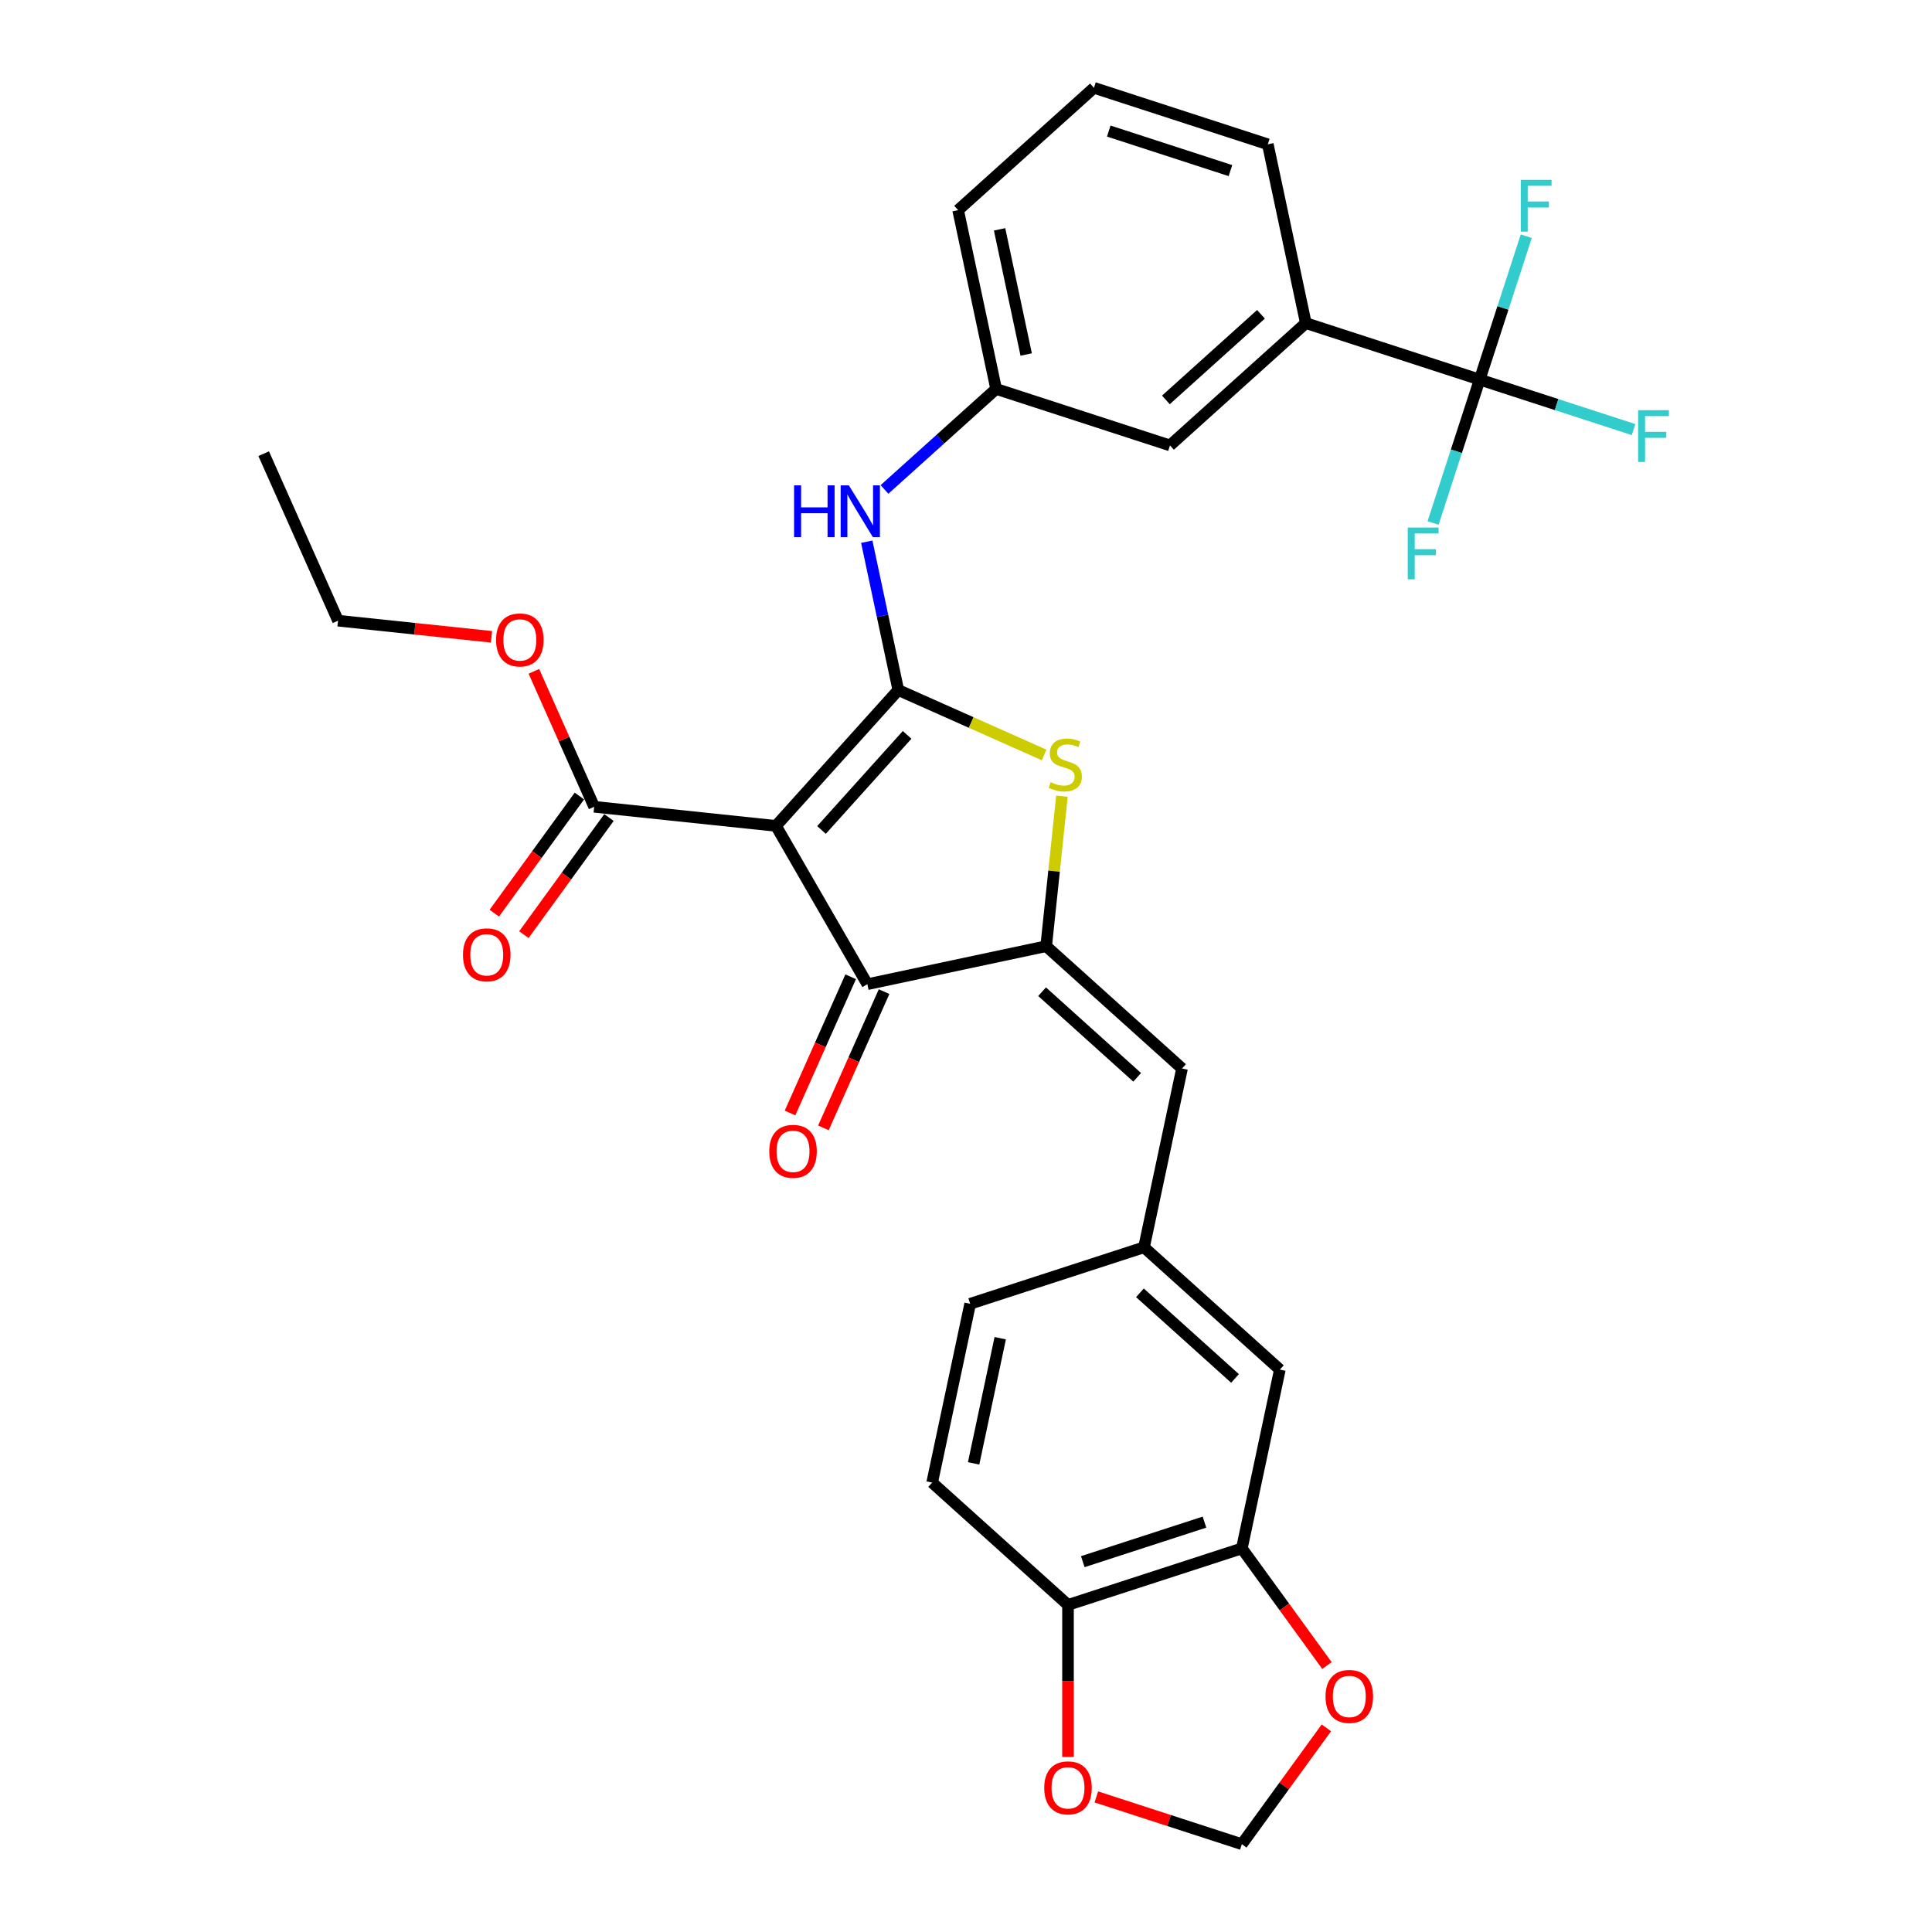 <?xml version='1.0' encoding='iso-8859-1'?>
<svg version='1.1' baseProfile='full'
              xmlns='http://www.w3.org/2000/svg'
                      xmlns:rdkit='http://www.rdkit.org/xml'
                      xmlns:xlink='http://www.w3.org/1999/xlink'
                  xml:space='preserve'
width='1000px' height='1000px' viewBox='0 0 1000 1000'>
<!-- END OF HEADER -->
<rect style='opacity:1.0;fill:#FFFFFF;stroke:none' width='1000' height='1000' x='0' y='0'> </rect>
<path class='bond-0' d='M 448.953,509.416 L 401.646,427.478' style='fill:none;fill-rule:evenodd;stroke:#000000;stroke-width:6px;stroke-linecap:butt;stroke-linejoin:miter;stroke-opacity:1' />
<path class='bond-1' d='M 448.953,509.416 L 541.499,489.745' style='fill:none;fill-rule:evenodd;stroke:#000000;stroke-width:6px;stroke-linecap:butt;stroke-linejoin:miter;stroke-opacity:1' />
<path class='bond-2' d='M 440.309,505.568 L 424.61,540.828' style='fill:none;fill-rule:evenodd;stroke:#000000;stroke-width:6px;stroke-linecap:butt;stroke-linejoin:miter;stroke-opacity:1' />
<path class='bond-2' d='M 424.61,540.828 L 408.912,576.088' style='fill:none;fill-rule:evenodd;stroke:#FF0000;stroke-width:6px;stroke-linecap:butt;stroke-linejoin:miter;stroke-opacity:1' />
<path class='bond-2' d='M 457.596,513.265 L 441.897,548.525' style='fill:none;fill-rule:evenodd;stroke:#000000;stroke-width:6px;stroke-linecap:butt;stroke-linejoin:miter;stroke-opacity:1' />
<path class='bond-2' d='M 441.897,548.525 L 426.198,583.785' style='fill:none;fill-rule:evenodd;stroke:#FF0000;stroke-width:6px;stroke-linecap:butt;stroke-linejoin:miter;stroke-opacity:1' />
<path class='bond-3' d='M 401.646,427.478 L 464.955,357.166' style='fill:none;fill-rule:evenodd;stroke:#000000;stroke-width:6px;stroke-linecap:butt;stroke-linejoin:miter;stroke-opacity:1' />
<path class='bond-3' d='M 425.204,429.593 L 469.521,380.375' style='fill:none;fill-rule:evenodd;stroke:#000000;stroke-width:6px;stroke-linecap:butt;stroke-linejoin:miter;stroke-opacity:1' />
<path class='bond-4' d='M 401.646,427.478 L 307.55,417.588' style='fill:none;fill-rule:evenodd;stroke:#000000;stroke-width:6px;stroke-linecap:butt;stroke-linejoin:miter;stroke-opacity:1' />
<path class='bond-5' d='M 464.955,357.166 L 502.694,373.969' style='fill:none;fill-rule:evenodd;stroke:#000000;stroke-width:6px;stroke-linecap:butt;stroke-linejoin:miter;stroke-opacity:1' />
<path class='bond-5' d='M 502.694,373.969 L 540.433,390.771' style='fill:none;fill-rule:evenodd;stroke:#CCCC00;stroke-width:6px;stroke-linecap:butt;stroke-linejoin:miter;stroke-opacity:1' />
<path class='bond-6' d='M 464.955,357.166 L 456.794,318.774' style='fill:none;fill-rule:evenodd;stroke:#000000;stroke-width:6px;stroke-linecap:butt;stroke-linejoin:miter;stroke-opacity:1' />
<path class='bond-6' d='M 456.794,318.774 L 448.634,280.382' style='fill:none;fill-rule:evenodd;stroke:#0000FF;stroke-width:6px;stroke-linecap:butt;stroke-linejoin:miter;stroke-opacity:1' />
<path class='bond-7' d='M 549.661,412.093 L 545.58,450.919' style='fill:none;fill-rule:evenodd;stroke:#CCCC00;stroke-width:6px;stroke-linecap:butt;stroke-linejoin:miter;stroke-opacity:1' />
<path class='bond-7' d='M 545.58,450.919 L 541.499,489.745' style='fill:none;fill-rule:evenodd;stroke:#000000;stroke-width:6px;stroke-linecap:butt;stroke-linejoin:miter;stroke-opacity:1' />
<path class='bond-8' d='M 541.499,489.745 L 611.811,553.054' style='fill:none;fill-rule:evenodd;stroke:#000000;stroke-width:6px;stroke-linecap:butt;stroke-linejoin:miter;stroke-opacity:1' />
<path class='bond-8' d='M 539.384,513.304 L 588.603,557.62' style='fill:none;fill-rule:evenodd;stroke:#000000;stroke-width:6px;stroke-linecap:butt;stroke-linejoin:miter;stroke-opacity:1' />
<path class='bond-9' d='M 307.55,417.588 L 291.944,382.536' style='fill:none;fill-rule:evenodd;stroke:#000000;stroke-width:6px;stroke-linecap:butt;stroke-linejoin:miter;stroke-opacity:1' />
<path class='bond-9' d='M 291.944,382.536 L 276.337,347.484' style='fill:none;fill-rule:evenodd;stroke:#FF0000;stroke-width:6px;stroke-linecap:butt;stroke-linejoin:miter;stroke-opacity:1' />
<path class='bond-10' d='M 299.895,412.027 L 277.87,442.342' style='fill:none;fill-rule:evenodd;stroke:#000000;stroke-width:6px;stroke-linecap:butt;stroke-linejoin:miter;stroke-opacity:1' />
<path class='bond-10' d='M 277.87,442.342 L 255.845,472.657' style='fill:none;fill-rule:evenodd;stroke:#FF0000;stroke-width:6px;stroke-linecap:butt;stroke-linejoin:miter;stroke-opacity:1' />
<path class='bond-10' d='M 315.204,423.15 L 293.179,453.465' style='fill:none;fill-rule:evenodd;stroke:#000000;stroke-width:6px;stroke-linecap:butt;stroke-linejoin:miter;stroke-opacity:1' />
<path class='bond-10' d='M 293.179,453.465 L 271.154,483.78' style='fill:none;fill-rule:evenodd;stroke:#FF0000;stroke-width:6px;stroke-linecap:butt;stroke-linejoin:miter;stroke-opacity:1' />
<path class='bond-11' d='M 642.78,801.457 L 552.797,830.694' style='fill:none;fill-rule:evenodd;stroke:#000000;stroke-width:6px;stroke-linecap:butt;stroke-linejoin:miter;stroke-opacity:1' />
<path class='bond-11' d='M 623.435,787.846 L 560.447,808.312' style='fill:none;fill-rule:evenodd;stroke:#000000;stroke-width:6px;stroke-linecap:butt;stroke-linejoin:miter;stroke-opacity:1' />
<path class='bond-12' d='M 642.78,801.457 L 664.806,831.772' style='fill:none;fill-rule:evenodd;stroke:#000000;stroke-width:6px;stroke-linecap:butt;stroke-linejoin:miter;stroke-opacity:1' />
<path class='bond-12' d='M 664.806,831.772 L 686.831,862.087' style='fill:none;fill-rule:evenodd;stroke:#FF0000;stroke-width:6px;stroke-linecap:butt;stroke-linejoin:miter;stroke-opacity:1' />
<path class='bond-13' d='M 642.78,801.457 L 662.452,708.91' style='fill:none;fill-rule:evenodd;stroke:#000000;stroke-width:6px;stroke-linecap:butt;stroke-linejoin:miter;stroke-opacity:1' />
<path class='bond-14' d='M 457.81,253.34 L 486.703,227.325' style='fill:none;fill-rule:evenodd;stroke:#0000FF;stroke-width:6px;stroke-linecap:butt;stroke-linejoin:miter;stroke-opacity:1' />
<path class='bond-14' d='M 486.703,227.325 L 515.595,201.31' style='fill:none;fill-rule:evenodd;stroke:#000000;stroke-width:6px;stroke-linecap:butt;stroke-linejoin:miter;stroke-opacity:1' />
<path class='bond-15' d='M 611.811,553.054 L 592.14,645.601' style='fill:none;fill-rule:evenodd;stroke:#000000;stroke-width:6px;stroke-linecap:butt;stroke-linejoin:miter;stroke-opacity:1' />
<path class='bond-16' d='M 552.797,830.694 L 552.797,870.044' style='fill:none;fill-rule:evenodd;stroke:#000000;stroke-width:6px;stroke-linecap:butt;stroke-linejoin:miter;stroke-opacity:1' />
<path class='bond-16' d='M 552.797,870.044 L 552.797,909.394' style='fill:none;fill-rule:evenodd;stroke:#FF0000;stroke-width:6px;stroke-linecap:butt;stroke-linejoin:miter;stroke-opacity:1' />
<path class='bond-17' d='M 552.797,830.694 L 482.485,767.385' style='fill:none;fill-rule:evenodd;stroke:#000000;stroke-width:6px;stroke-linecap:butt;stroke-linejoin:miter;stroke-opacity:1' />
<path class='bond-18' d='M 686.529,894.331 L 664.655,924.438' style='fill:none;fill-rule:evenodd;stroke:#FF0000;stroke-width:6px;stroke-linecap:butt;stroke-linejoin:miter;stroke-opacity:1' />
<path class='bond-18' d='M 664.655,924.438 L 642.78,954.545' style='fill:none;fill-rule:evenodd;stroke:#000000;stroke-width:6px;stroke-linecap:butt;stroke-linejoin:miter;stroke-opacity:1' />
<path class='bond-19' d='M 566.236,45.455 L 656.219,74.692' style='fill:none;fill-rule:evenodd;stroke:#000000;stroke-width:6px;stroke-linecap:butt;stroke-linejoin:miter;stroke-opacity:1' />
<path class='bond-19' d='M 573.886,67.837 L 636.874,88.303' style='fill:none;fill-rule:evenodd;stroke:#000000;stroke-width:6px;stroke-linecap:butt;stroke-linejoin:miter;stroke-opacity:1' />
<path class='bond-20' d='M 566.236,45.455 L 495.924,108.764' style='fill:none;fill-rule:evenodd;stroke:#000000;stroke-width:6px;stroke-linecap:butt;stroke-linejoin:miter;stroke-opacity:1' />
<path class='bond-21' d='M 656.219,74.692 L 675.891,167.239' style='fill:none;fill-rule:evenodd;stroke:#000000;stroke-width:6px;stroke-linecap:butt;stroke-linejoin:miter;stroke-opacity:1' />
<path class='bond-22' d='M 254.402,329.613 L 214.686,325.438' style='fill:none;fill-rule:evenodd;stroke:#FF0000;stroke-width:6px;stroke-linecap:butt;stroke-linejoin:miter;stroke-opacity:1' />
<path class='bond-22' d='M 214.686,325.438 L 174.971,321.264' style='fill:none;fill-rule:evenodd;stroke:#000000;stroke-width:6px;stroke-linecap:butt;stroke-linejoin:miter;stroke-opacity:1' />
<path class='bond-23' d='M 174.971,321.264 L 136.488,234.83' style='fill:none;fill-rule:evenodd;stroke:#000000;stroke-width:6px;stroke-linecap:butt;stroke-linejoin:miter;stroke-opacity:1' />
<path class='bond-24' d='M 675.891,167.239 L 605.579,230.548' style='fill:none;fill-rule:evenodd;stroke:#000000;stroke-width:6px;stroke-linecap:butt;stroke-linejoin:miter;stroke-opacity:1' />
<path class='bond-24' d='M 652.682,162.672 L 603.464,206.989' style='fill:none;fill-rule:evenodd;stroke:#000000;stroke-width:6px;stroke-linecap:butt;stroke-linejoin:miter;stroke-opacity:1' />
<path class='bond-25' d='M 675.891,167.239 L 765.874,196.476' style='fill:none;fill-rule:evenodd;stroke:#000000;stroke-width:6px;stroke-linecap:butt;stroke-linejoin:miter;stroke-opacity:1' />
<path class='bond-26' d='M 605.579,230.548 L 515.595,201.31' style='fill:none;fill-rule:evenodd;stroke:#000000;stroke-width:6px;stroke-linecap:butt;stroke-linejoin:miter;stroke-opacity:1' />
<path class='bond-27' d='M 515.595,201.31 L 495.924,108.764' style='fill:none;fill-rule:evenodd;stroke:#000000;stroke-width:6px;stroke-linecap:butt;stroke-linejoin:miter;stroke-opacity:1' />
<path class='bond-27' d='M 531.154,183.494 L 517.384,118.711' style='fill:none;fill-rule:evenodd;stroke:#000000;stroke-width:6px;stroke-linecap:butt;stroke-linejoin:miter;stroke-opacity:1' />
<path class='bond-28' d='M 765.874,196.476 L 805.7,209.416' style='fill:none;fill-rule:evenodd;stroke:#000000;stroke-width:6px;stroke-linecap:butt;stroke-linejoin:miter;stroke-opacity:1' />
<path class='bond-28' d='M 805.7,209.416 L 845.526,222.356' style='fill:none;fill-rule:evenodd;stroke:#33CCCC;stroke-width:6px;stroke-linecap:butt;stroke-linejoin:miter;stroke-opacity:1' />
<path class='bond-29' d='M 765.874,196.476 L 753.816,233.586' style='fill:none;fill-rule:evenodd;stroke:#000000;stroke-width:6px;stroke-linecap:butt;stroke-linejoin:miter;stroke-opacity:1' />
<path class='bond-29' d='M 753.816,233.586 L 741.758,270.697' style='fill:none;fill-rule:evenodd;stroke:#33CCCC;stroke-width:6px;stroke-linecap:butt;stroke-linejoin:miter;stroke-opacity:1' />
<path class='bond-30' d='M 765.874,196.476 L 777.932,159.366' style='fill:none;fill-rule:evenodd;stroke:#000000;stroke-width:6px;stroke-linecap:butt;stroke-linejoin:miter;stroke-opacity:1' />
<path class='bond-30' d='M 777.932,159.366 L 789.99,122.255' style='fill:none;fill-rule:evenodd;stroke:#33CCCC;stroke-width:6px;stroke-linecap:butt;stroke-linejoin:miter;stroke-opacity:1' />
<path class='bond-31' d='M 567.462,930.073 L 605.121,942.309' style='fill:none;fill-rule:evenodd;stroke:#FF0000;stroke-width:6px;stroke-linecap:butt;stroke-linejoin:miter;stroke-opacity:1' />
<path class='bond-31' d='M 605.121,942.309 L 642.78,954.545' style='fill:none;fill-rule:evenodd;stroke:#000000;stroke-width:6px;stroke-linecap:butt;stroke-linejoin:miter;stroke-opacity:1' />
<path class='bond-32' d='M 662.452,708.91 L 592.14,645.601' style='fill:none;fill-rule:evenodd;stroke:#000000;stroke-width:6px;stroke-linecap:butt;stroke-linejoin:miter;stroke-opacity:1' />
<path class='bond-32' d='M 639.243,713.476 L 590.025,669.16' style='fill:none;fill-rule:evenodd;stroke:#000000;stroke-width:6px;stroke-linecap:butt;stroke-linejoin:miter;stroke-opacity:1' />
<path class='bond-33' d='M 482.485,767.385 L 502.156,674.838' style='fill:none;fill-rule:evenodd;stroke:#000000;stroke-width:6px;stroke-linecap:butt;stroke-linejoin:miter;stroke-opacity:1' />
<path class='bond-33' d='M 503.945,757.437 L 517.715,692.654' style='fill:none;fill-rule:evenodd;stroke:#000000;stroke-width:6px;stroke-linecap:butt;stroke-linejoin:miter;stroke-opacity:1' />
<path class='bond-34' d='M 592.14,645.601 L 502.156,674.838' style='fill:none;fill-rule:evenodd;stroke:#000000;stroke-width:6px;stroke-linecap:butt;stroke-linejoin:miter;stroke-opacity:1' />
<path  class='atom-3' d='M 543.82 404.846
Q 544.123 404.959, 545.372 405.489
Q 546.621 406.019, 547.983 406.359
Q 549.383 406.662, 550.746 406.662
Q 553.281 406.662, 554.757 405.451
Q 556.233 404.202, 556.233 402.045
Q 556.233 400.569, 555.476 399.661
Q 554.757 398.753, 553.622 398.261
Q 552.487 397.769, 550.594 397.201
Q 548.21 396.482, 546.772 395.801
Q 545.372 395.119, 544.35 393.681
Q 543.366 392.243, 543.366 389.821
Q 543.366 386.453, 545.637 384.371
Q 547.945 382.29, 552.487 382.29
Q 555.59 382.29, 559.11 383.766
L 558.239 386.68
Q 555.022 385.355, 552.6 385.355
Q 549.989 385.355, 548.551 386.453
Q 547.113 387.512, 547.15 389.367
Q 547.15 390.805, 547.869 391.675
Q 548.626 392.546, 549.686 393.038
Q 550.784 393.53, 552.6 394.097
Q 555.022 394.854, 556.46 395.611
Q 557.899 396.368, 558.92 397.92
Q 559.98 399.434, 559.98 402.045
Q 559.98 405.754, 557.482 407.76
Q 555.022 409.728, 550.897 409.728
Q 548.513 409.728, 546.696 409.198
Q 544.918 408.706, 542.798 407.835
L 543.82 404.846
' fill='#CCCC00'/>
<path  class='atom-5' d='M 398.17 595.926
Q 398.17 589.493, 401.349 585.897
Q 404.528 582.302, 410.47 582.302
Q 416.411 582.302, 419.59 585.897
Q 422.769 589.493, 422.769 595.926
Q 422.769 602.436, 419.553 606.145
Q 416.336 609.816, 410.47 609.816
Q 404.566 609.816, 401.349 606.145
Q 398.17 602.474, 398.17 595.926
M 410.47 606.788
Q 414.557 606.788, 416.752 604.063
Q 418.985 601.3, 418.985 595.926
Q 418.985 590.666, 416.752 588.017
Q 414.557 585.33, 410.47 585.33
Q 406.382 585.33, 404.149 587.979
Q 401.954 590.628, 401.954 595.926
Q 401.954 601.338, 404.149 604.063
Q 406.382 606.788, 410.47 606.788
' fill='#FF0000'/>
<path  class='atom-8' d='M 239.637 494.208
Q 239.637 487.775, 242.816 484.179
Q 245.995 480.584, 251.937 480.584
Q 257.879 480.584, 261.058 484.179
Q 264.237 487.775, 264.237 494.208
Q 264.237 500.718, 261.02 504.427
Q 257.803 508.098, 251.937 508.098
Q 246.033 508.098, 242.816 504.427
Q 239.637 500.756, 239.637 494.208
M 251.937 505.07
Q 256.024 505.07, 258.219 502.345
Q 260.452 499.582, 260.452 494.208
Q 260.452 488.948, 258.219 486.299
Q 256.024 483.612, 251.937 483.612
Q 247.85 483.612, 245.617 486.261
Q 243.422 488.91, 243.422 494.208
Q 243.422 499.62, 245.617 502.345
Q 247.85 505.07, 251.937 505.07
' fill='#FF0000'/>
<path  class='atom-9' d='M 411.014 251.222
L 414.647 251.222
L 414.647 262.614
L 428.347 262.614
L 428.347 251.222
L 431.981 251.222
L 431.981 278.017
L 428.347 278.017
L 428.347 265.641
L 414.647 265.641
L 414.647 278.017
L 411.014 278.017
L 411.014 251.222
' fill='#0000FF'/>
<path  class='atom-9' d='M 439.361 251.222
L 448.141 265.414
Q 449.011 266.815, 450.412 269.35
Q 451.812 271.886, 451.887 272.037
L 451.887 251.222
L 455.445 251.222
L 455.445 278.017
L 451.774 278.017
L 442.35 262.5
Q 441.253 260.684, 440.08 258.602
Q 438.944 256.521, 438.604 255.877
L 438.604 278.017
L 435.122 278.017
L 435.122 251.222
L 439.361 251.222
' fill='#0000FF'/>
<path  class='atom-12' d='M 686.093 878.077
Q 686.093 871.643, 689.272 868.048
Q 692.451 864.452, 698.393 864.452
Q 704.335 864.452, 707.514 868.048
Q 710.693 871.643, 710.693 878.077
Q 710.693 884.586, 707.476 888.295
Q 704.259 891.966, 698.393 891.966
Q 692.489 891.966, 689.272 888.295
Q 686.093 884.624, 686.093 878.077
M 698.393 888.938
Q 702.481 888.938, 704.676 886.214
Q 706.909 883.451, 706.909 878.077
Q 706.909 872.816, 704.676 870.167
Q 702.481 867.48, 698.393 867.48
Q 694.306 867.48, 692.073 870.129
Q 689.878 872.778, 689.878 878.077
Q 689.878 883.489, 692.073 886.214
Q 694.306 888.938, 698.393 888.938
' fill='#FF0000'/>
<path  class='atom-15' d='M 256.767 331.23
Q 256.767 324.796, 259.946 321.201
Q 263.125 317.605, 269.067 317.605
Q 275.009 317.605, 278.188 321.201
Q 281.367 324.796, 281.367 331.23
Q 281.367 337.739, 278.15 341.448
Q 274.933 345.119, 269.067 345.119
Q 263.163 345.119, 259.946 341.448
Q 256.767 337.777, 256.767 331.23
M 269.067 342.091
Q 273.154 342.091, 275.349 339.366
Q 277.582 336.604, 277.582 331.23
Q 277.582 325.969, 275.349 323.32
Q 273.154 320.633, 269.067 320.633
Q 264.979 320.633, 262.747 323.282
Q 260.551 325.931, 260.551 331.23
Q 260.551 336.642, 262.747 339.366
Q 264.979 342.091, 269.067 342.091
' fill='#FF0000'/>
<path  class='atom-23' d='M 847.891 212.316
L 863.824 212.316
L 863.824 215.381
L 851.486 215.381
L 851.486 223.518
L 862.462 223.518
L 862.462 226.622
L 851.486 226.622
L 851.486 239.111
L 847.891 239.111
L 847.891 212.316
' fill='#33CCCC'/>
<path  class='atom-24' d='M 728.67 273.062
L 744.603 273.062
L 744.603 276.127
L 732.266 276.127
L 732.266 284.264
L 743.241 284.264
L 743.241 287.368
L 732.266 287.368
L 732.266 299.857
L 728.67 299.857
L 728.67 273.062
' fill='#33CCCC'/>
<path  class='atom-25' d='M 787.145 93.095
L 803.078 93.095
L 803.078 96.161
L 790.74 96.161
L 790.74 104.297
L 801.716 104.297
L 801.716 107.401
L 790.74 107.401
L 790.74 119.89
L 787.145 119.89
L 787.145 93.095
' fill='#33CCCC'/>
<path  class='atom-26' d='M 540.497 925.384
Q 540.497 918.95, 543.676 915.355
Q 546.855 911.759, 552.797 911.759
Q 558.739 911.759, 561.918 915.355
Q 565.097 918.95, 565.097 925.384
Q 565.097 931.893, 561.88 935.602
Q 558.663 939.273, 552.797 939.273
Q 546.893 939.273, 543.676 935.602
Q 540.497 931.931, 540.497 925.384
M 552.797 936.245
Q 556.884 936.245, 559.079 933.521
Q 561.312 930.758, 561.312 925.384
Q 561.312 920.123, 559.079 917.474
Q 556.884 914.787, 552.797 914.787
Q 548.71 914.787, 546.477 917.436
Q 544.282 920.085, 544.282 925.384
Q 544.282 930.796, 546.477 933.521
Q 548.71 936.245, 552.797 936.245
' fill='#FF0000'/>
</svg>
